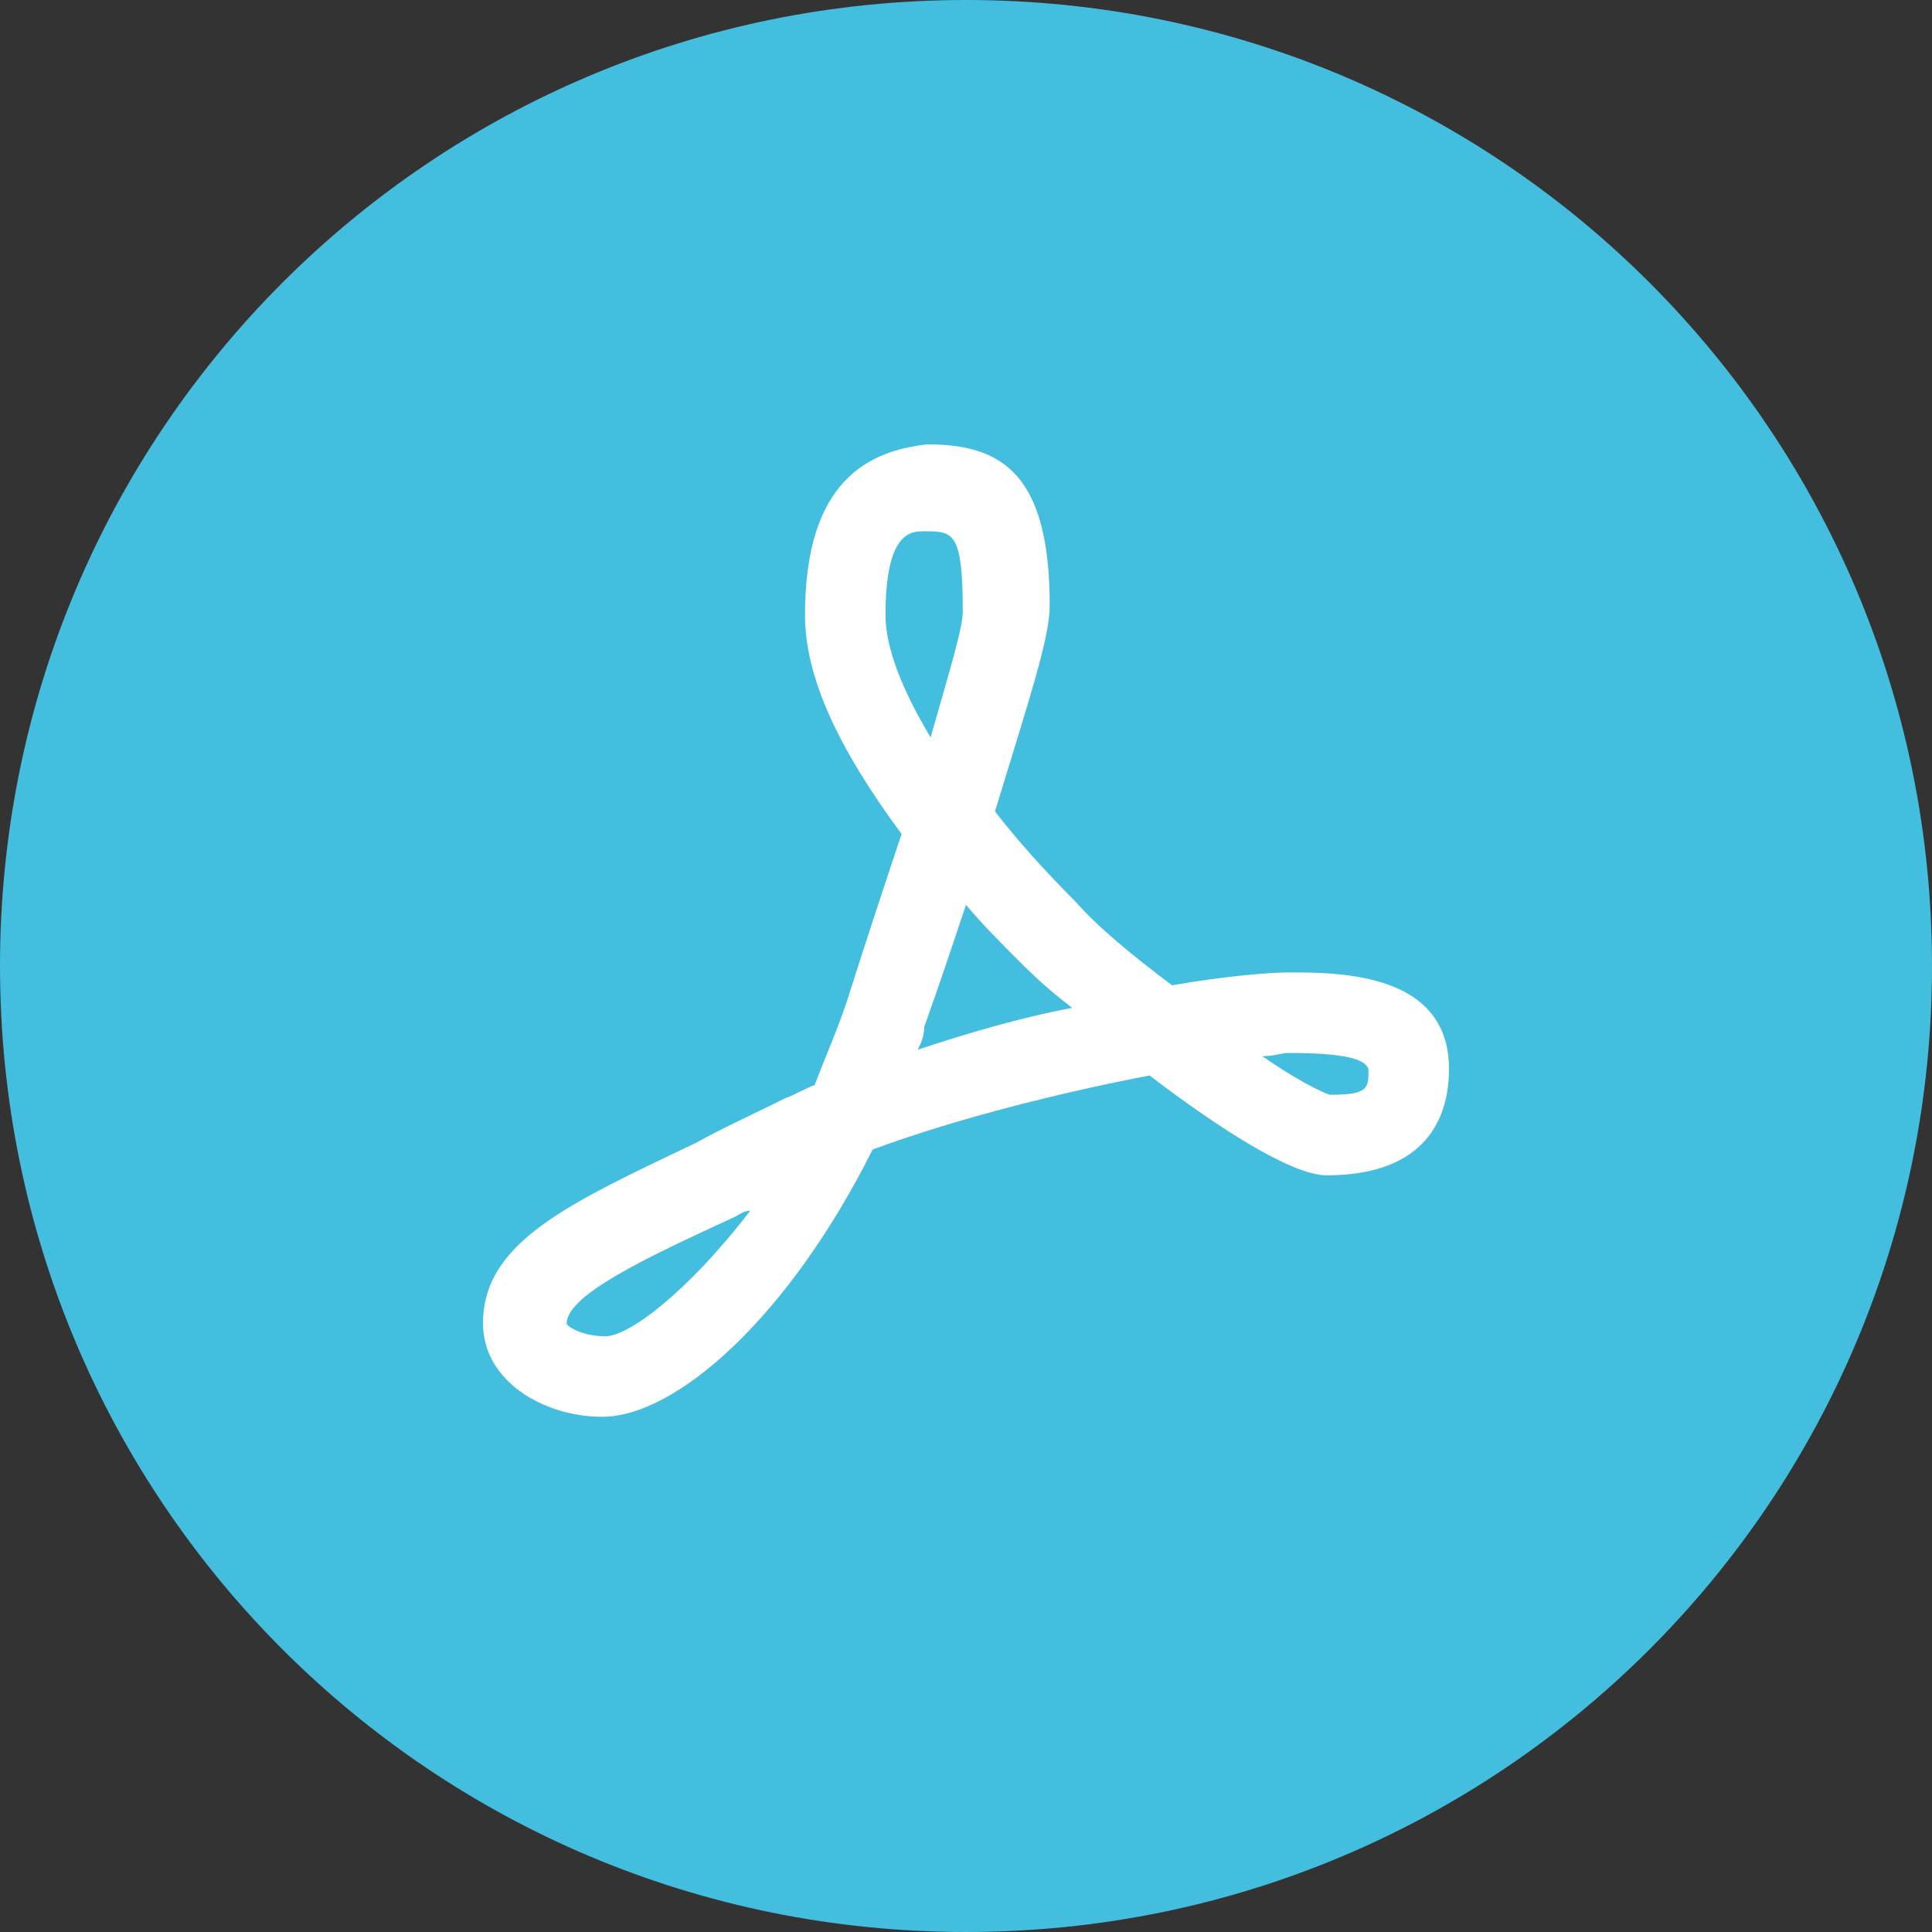 <?xml version="1.0" encoding="utf-8"?>
<!-- Generator: Adobe Illustrator 24.0.1, SVG Export Plug-In . SVG Version: 6.00 Build 0)  -->
<svg version="1.1" id="Vrstva_2" xmlns="http://www.w3.org/2000/svg" xmlns:xlink="http://www.w3.org/1999/xlink" x="0px" y="0px"
	 viewBox="0 0 60 60" style="enable-background:new 0 0 60 60;" xml:space="preserve">
<rect x="0" y="0" width="60" height="60" fill="#333333" stroke="none"/>
<style type="text/css">
	.st0{fill-rule:evenodd;clip-rule:evenodd;fill:#44BEDF;}
	.st1{fill-rule:evenodd;clip-rule:evenodd;fill:#FFFFFF;}
</style>
<path class="st0" d="M30,0c16.6,0,30,13.4,30,30c0,16.6-13.4,30-30,30S0,46.6,0,30C0,13.4,13.4,0,30,0z"/>
<path class="st1" d="M40,30.2c-0.5,0-1.9,0.1-3.6,0.4c-1.2-0.9-2.3-1.8-3-2.6c-1-1-1.8-1.9-2.5-2.8c1.1-3.6,1.7-5.4,1.7-6.4
	c0-4.1-1.5-5-3.8-5C27,14,25,14.9,25,19.1c0,1.9,1,4.1,3,6.8c-0.5,1.5-1.1,3.3-1.7,5.2c-0.3,0.9-0.7,1.8-1,2.6
	c-0.3,0.1-0.6,0.3-0.9,0.4c-1,0.5-1.9,0.9-2.8,1.4c-4,1.9-6.6,3.1-6.6,5.6c0,1.8,1.9,2.9,3.7,2.9c2.3,0,5.8-3.1,8.4-8.3
	c2.7-1,6-1.8,8.6-2.3c2.1,1.6,4.4,3.1,5.5,3.1c3.1,0,3.8-1.8,3.8-3.3C45,30.2,41.6,30.2,40,30.2z M18.8,41.5c-0.7,0-1.2-0.3-1.2-0.4
	c0-0.9,2.6-2.1,5.2-3.3c0.2-0.1,0.3-0.2,0.5-0.2C21.3,40.2,19.5,41.5,18.8,41.5z M27.5,19.1c0-2.6,0.8-2.6,1.2-2.6
	c0.9,0,1.2,0,1.2,2.5c0,0.5-0.4,1.8-1,3.9C28,21.4,27.5,20.1,27.5,19.1z M28.5,32.6c0.1-0.2,0.2-0.4,0.2-0.7
	c0.5-1.4,0.9-2.6,1.3-3.8c0.5,0.6,1.1,1.2,1.7,1.8c0.2,0.2,0.8,0.8,1.6,1.4C31.7,31.6,30,32.1,28.5,32.6z M41.3,34
	c-0.3-0.1-1.1-0.5-2.1-1.2c0.4,0,0.6-0.1,0.8-0.1c1.8,0,2.4,0.2,2.5,0.5C42.5,33.8,42.5,34,41.3,34z"/>
</svg>
